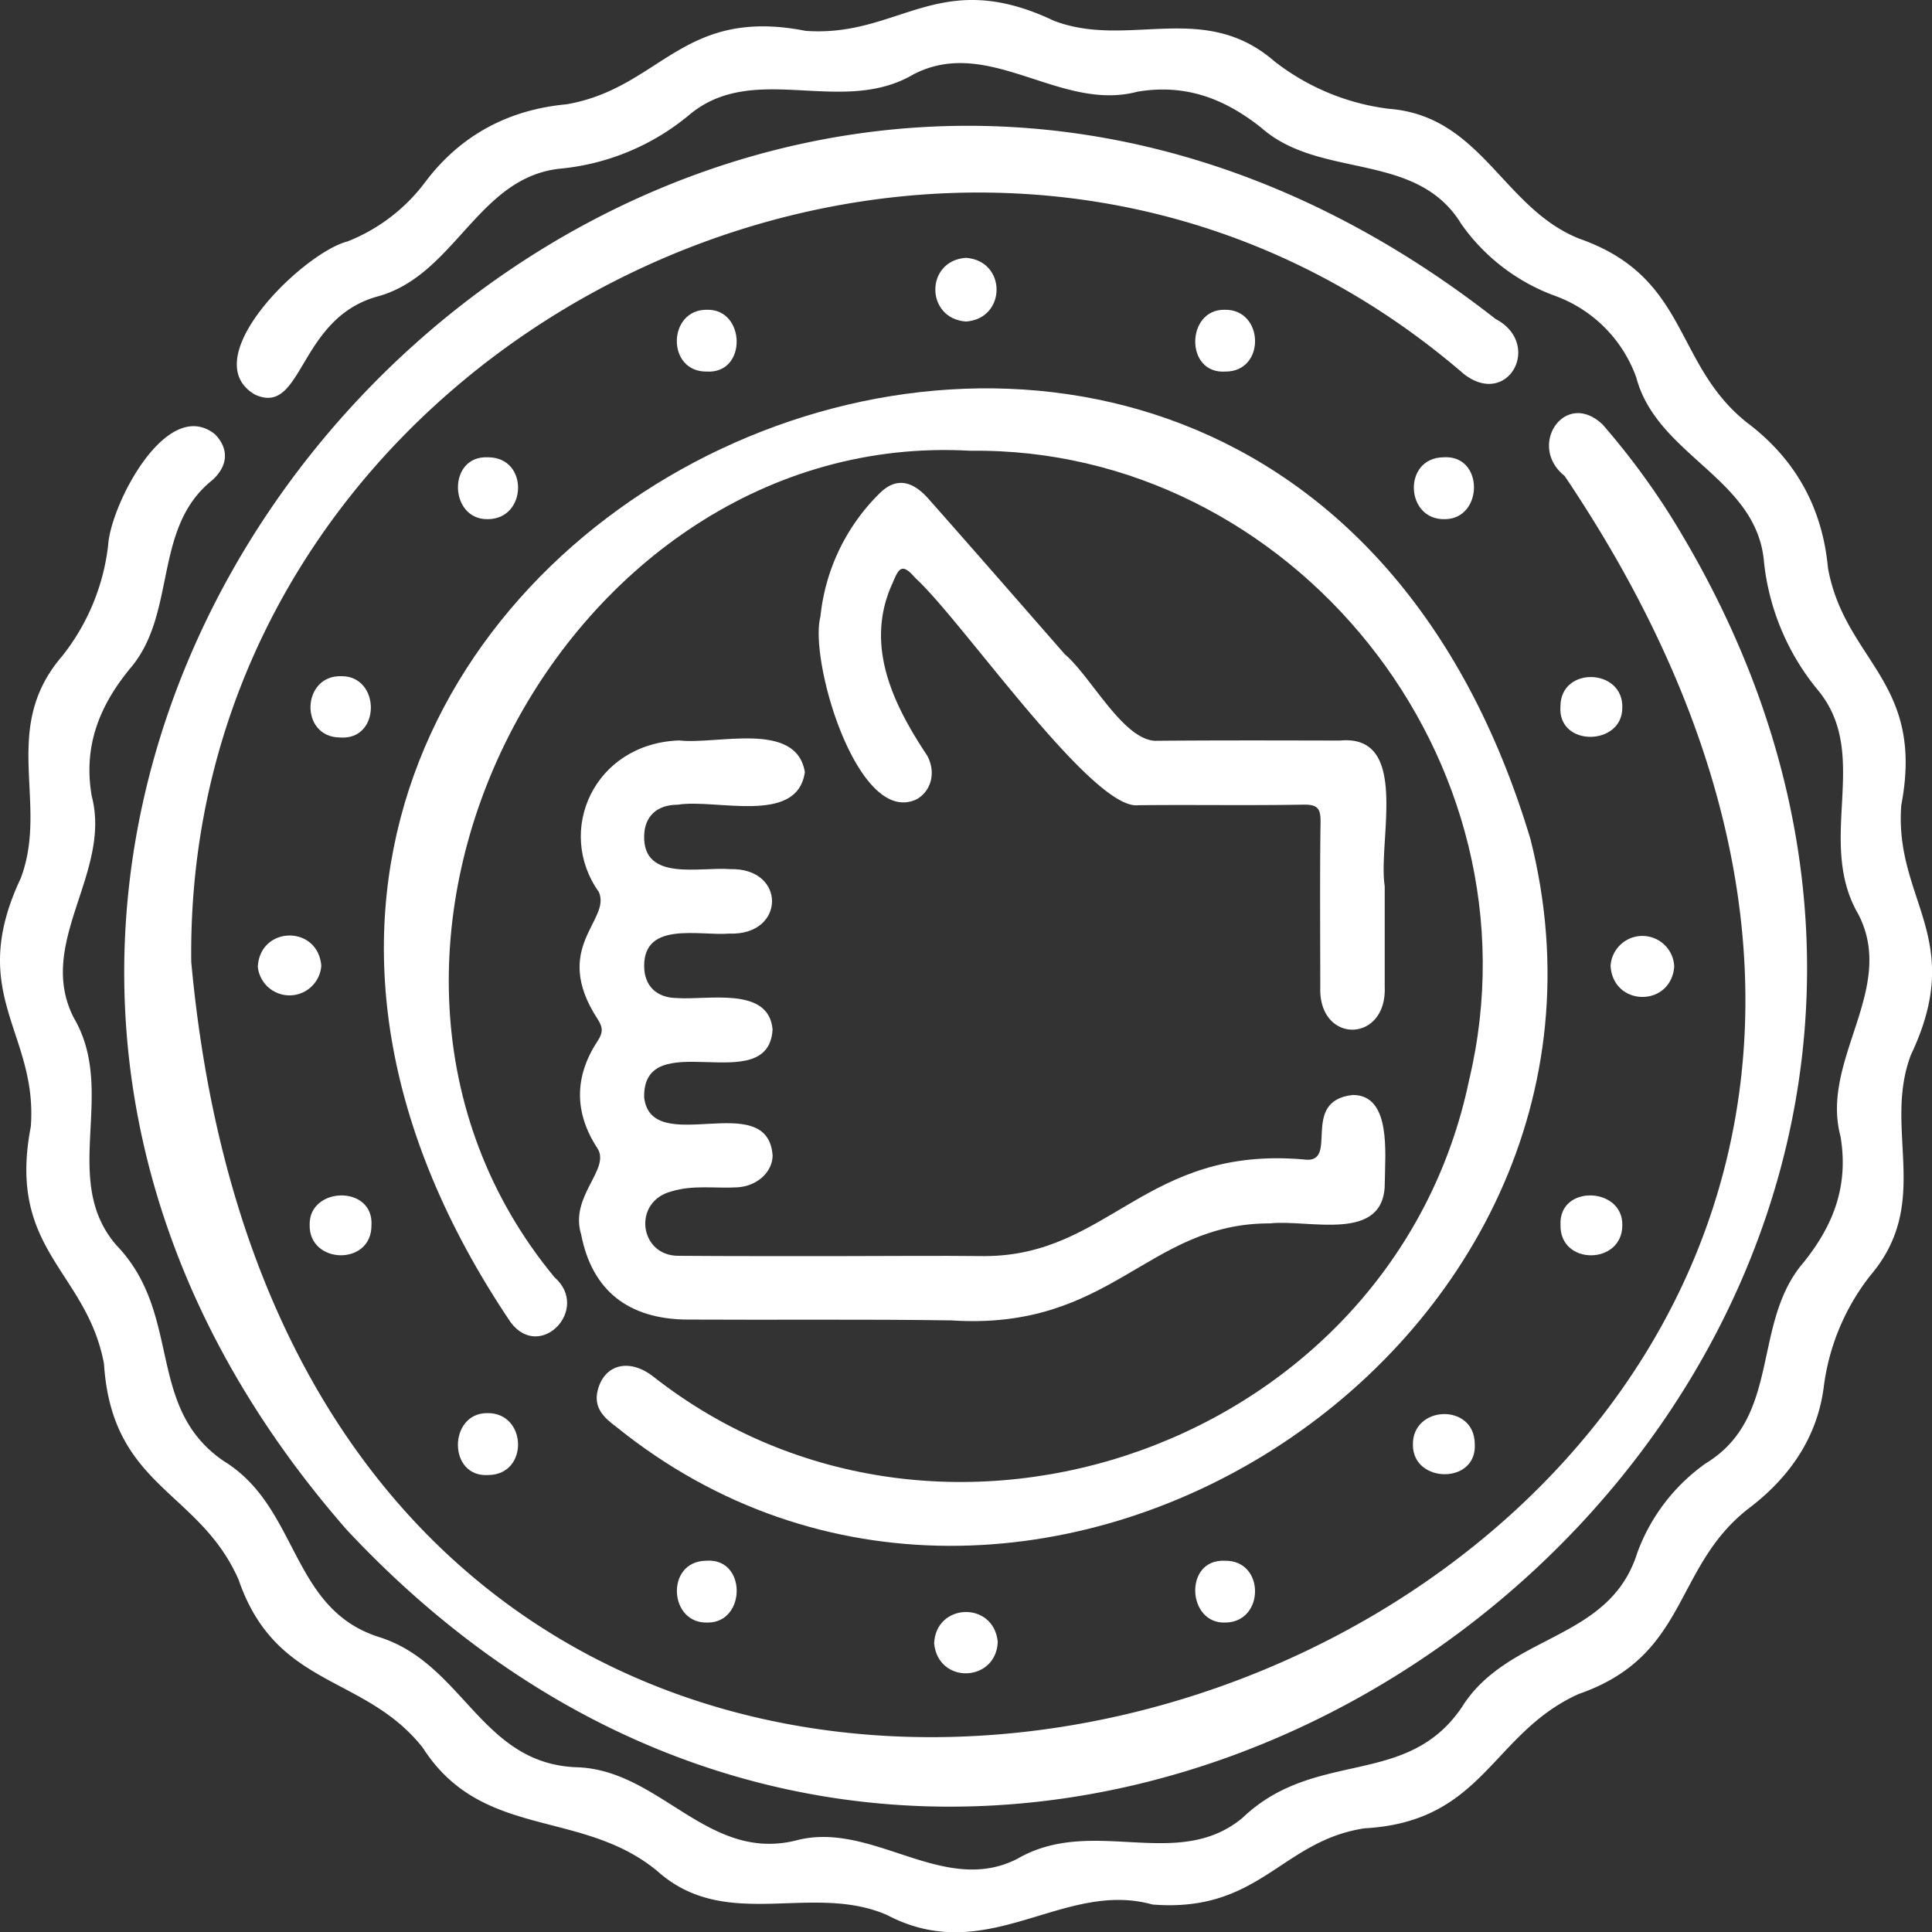 <?xml version="1.0" encoding="UTF-8"?> <svg xmlns="http://www.w3.org/2000/svg" id="Слой_1" data-name="Слой 1" viewBox="0 0 479.61 479.67"><rect x="0" y="0" width="479.61" height="479.67" fill="#333333" stroke="none"/> <defs> <style> .cls-1 { fill: #fff; } </style> </defs> <title>7220515</title> <g> <path class="cls-1" d="M286.1,472.79c-22.31-6.23-40.87,15.76-65.9,2.6-18.76-8.16-40,4.37-57.06-10.94-18.87-15.55-43.5-7.61-58.21-30.62-14.52-18.3-36.36-14.54-45.71-41.7-9.8-22.26-31.44-22.8-33.41-53.61-4.35-23.14-24.12-28.06-18.16-58.86,1.76-23.39-16.09-32.76-2.52-61.59,7.12-18.71-5.3-37.09,10.3-55.19a54.19,54.19,0,0,0,11.41-27.47c.61-10.17,14.61-37.17,26.55-27.59,3.35,3.48,3.39,7.64-.65,11.35C37.79,131,44.05,152.36,32.25,166c-7.62,9.3-11.62,19.32-9.47,31.66,5,19.11-14,36.45-4.43,55.07,10.8,18.47-3.49,39.95,10.45,56.29,16.74,17.31,7.14,40.32,26.79,53.72C74.26,374.2,72,399.3,94,406.36c21.16,6.57,25.36,31.67,49.43,32.36,20.49.82,32.2,23.45,54,18.21,19-5.19,36.59,13.94,55.1,4.52,18.72-10.87,39.62,3.29,55.88-10.14C326.52,434,349.11,444,362.83,423.9c11.57-18.57,36.68-16.26,43.63-38.45a47,47,0,0,1,17-22.19c18.92-11.51,11.25-34.8,24.31-49.92,7.4-9.22,11.18-19,9.13-31.23-5.1-19,14-36.54,4.45-55.1-10.68-18.28,3.21-39.33-9.88-55.47a59.84,59.84,0,0,1-13.55-31.86c-1.64-21-26.55-26.42-31.73-46a33.65,33.65,0,0,0-20.5-20.36,49,49,0,0,1-22.9-17.67c-11.14-18.3-35-11-49.62-23.89-9.11-7.25-18.81-11-30.8-9-19.23,5.14-36.81-14-55.57-4.32-18,10.63-39.73-3.52-55.85,10.21a58.68,58.68,0,0,1-31.51,13.18c-20.88,1.89-26.37,26.69-45.95,31.83-19.6,5.59-18.25,29.84-30.23,24.28-15.17-8.94,12.22-35.3,23-38a44.46,44.46,0,0,0,19.4-14.88c8.72-11.51,20.56-17.83,35-19.17C164.07,21.83,169.26,1.63,200,7.66c23.36,1.69,33-16.08,61.57-2.53,18.36,7.09,37.21-5.15,54.75,10.05A57.68,57.68,0,0,0,344.7,27C367.79,28.75,373,51.62,392,59.23c27.44,9.58,23.29,31.09,41.71,45.7q18,13.56,20.08,36.12c4.25,23.22,24.1,28,18.19,58.85-1.77,23.64,16.21,32.92,2.38,62-7,18.54,5.42,36.56-10.06,54.74a56.11,56.11,0,0,0-11.59,27.91C451,357.18,444,367,434,374.54c-18.75,14.63-14.71,36.49-42.13,46-21.65,9.81-23.47,31.68-53.12,33.33C318,457,312.75,474.89,286.1,472.79Z"></path> <path class="cls-1" d="M47.48,238.82C79.66,589,583.86,408.14,388.4,118.14c-9.38-7.48.09-21.62,9.45-12.75a184.52,184.52,0,0,1,16.92,22.77c132.67,213.42-156,436.28-328.69,251.61-168.5-192.6,83.66-458.3,285.17-300.6,11.79,6.19,3.14,22.23-7.86,13.67C240.91-12.83,45.54,80.29,47.48,238.82Z"></path> <path class="cls-1" d="M240.87,111.9C140,106.14,71.29,236.76,137.65,317.08c9,7.86-3.52,20.94-10.85,11.22C-4.52,133.54,312.93-15.25,379.94,208.35c32.11,127.28-126,227.51-227,145.82-3-2.22-5.66-4.72-4.56-9.05,1.63-6.39,7.72-8,13.6-3.54,72,56.75,183.92,16.92,202.73-73.5C383.64,188.49,320.39,110.88,240.87,111.9Z"></path> <path class="cls-1" d="M209,311.82c11.82,0,23.65-.13,35.47,0,30.94-.09,39.85-27.37,79.11-24,9.28,1.41-1.21-14.55,12.25-16,9.57,0,8,14.43,7.94,21.7.13,15.2-18.73,9.11-28.52,10.18-30.6-.06-39.23,26.7-79.13,24.08-21.81-.32-43.63-.08-65.44-.2-14.73-.08-23.71-7.26-26.4-21.08-3-9.62,7.44-16.25,4-21.49-5.72-8.72-5.74-17.71,0-26.46,1.37-2.1,1.52-3.35.09-5.54-11.67-17.9,3.43-24.52.29-31.58-10.83-15.19-1.18-36.84,19.91-37.62,9.39,1.11,29.12-5,31.23,7.86-1.84,13.24-22.09,6.54-31.56,8.1-5.21,0-8.24,2.92-8.33,7.75-.28,11.4,13.87,7.62,21.35,8.24,14-.37,13.79,16.55-.24,16-7.36.6-21.12-3.13-21.11,8,0,4.91,3,7.93,8.07,8,7.7.57,22.91-3,23.81,7.84-1.07,17.32-32.29-1.45-31.88,16.86,1.81,15.12,30.73-2.55,31.89,14.44-.07,4.1-3.89,7.57-8.74,7.85-5.45.32-10.95-.65-16.34,1-9.8,2.49-8.09,16.16,1.86,16C182,311.85,195.48,311.82,209,311.82Z"></path> <path class="cls-1" d="M343.75,220c0,8.33,0,16.66,0,25,.54,14-16.39,14.23-16,.18,0-13.66-.13-27.32.07-41,.05-3.39-.63-4.49-4.26-4.43-13.66.24-27.32,0-41,.14-11.35,1.38-43.85-46-55.32-56.39-3.25-3.8-4.09-2.56-5.59,1.09-7.16,15.37-.06,30.08,8.53,43,2.24,4.16,1,8.78-2.62,10.82-14.53,6.95-26.81-34.35-23.89-45.36a50,50,0,0,1,14.74-30.63c3.84-3.8,7.87-3.32,12,1.32,11.37,12.84,22.63,25.77,33.92,38.67,6.45,5.47,14.31,21,22.33,21.49,15.32-.14,30.65-.09,46-.06C350.15,182.19,342,208.79,343.75,220Z"></path> <path class="cls-1" d="M239.8,64c10.19.76,10.06,15.12,0,15.82C229.7,79.09,229.61,64.71,239.8,64Z"></path> <path class="cls-1" d="M79.76,239.72A7.91,7.91,0,0,1,64,240C64.54,229.84,78.88,229.56,79.76,239.72Z"></path> <path class="cls-1" d="M415.62,240c-.9,10.16-15.23,9.88-15.8-.25A7.91,7.91,0,0,1,415.62,240Z"></path> <path class="cls-1" d="M247.69,407.58c-.38,10-14.73,10.68-15.8.41C232.31,397.88,246.68,397.4,247.69,407.58Z"></path> <path class="cls-1" d="M175.44,92.24c-10.08.12-9.74-15.5.1-15.34C185.1,76.66,185.57,92.84,175.44,92.24Z"></path> <path class="cls-1" d="M358.71,128.88c-9.87.29-10.57-15.15-.46-15.36C368.46,112.76,368.3,128.8,358.71,128.88Z"></path> <path class="cls-1" d="M84.4,183.08c-10.1-.09-9.55-15.55.39-15.22C94.52,167.84,94.59,183.85,84.4,183.08Z"></path> <path class="cls-1" d="M402.73,175.72c0,9.54-16.13,9.78-15.36-.39C387.44,165.28,403.07,165.9,402.73,175.72Z"></path> <path class="cls-1" d="M92.21,304.26c0,10.06-15.56,9.63-15.34-.22C76.69,294.49,92.9,294.1,92.21,304.26Z"></path> <path class="cls-1" d="M402.73,304.22c-.05,9.84-15.57,9.95-15.34-.14C386.89,294,403,294.59,402.73,304.22Z"></path> <path class="cls-1" d="M121.28,366.17c-10.16.7-10-15.37-.36-15.37C130.83,350.6,131.37,366,121.28,366.17Z"></path> <path class="cls-1" d="M175.78,402.79c-9.8.47-10.64-15.17-.58-15.34C185.41,386.57,185.28,402.73,175.78,402.79Z"></path> <path class="cls-1" d="M304,387.45c10.09-.25,10,15.26.19,15.34C294.64,403.18,293.86,387,304,387.45Z"></path> <path class="cls-1" d="M304.2,92.24c-10.14.66-9.77-15.52-.2-15.34C313.84,76.69,314.26,92.27,304.2,92.24Z"></path> <path class="cls-1" d="M121.17,113.52c10.13,0,9.75,15.39-.14,15.36C111.43,129,111,113,121.17,113.52Z"></path> <path class="cls-1" d="M366.1,358.35c.72,10.19-15.33,10-15.35.38C350.51,348.85,365.94,348.23,366.1,358.35Z"></path> </g> </svg> 